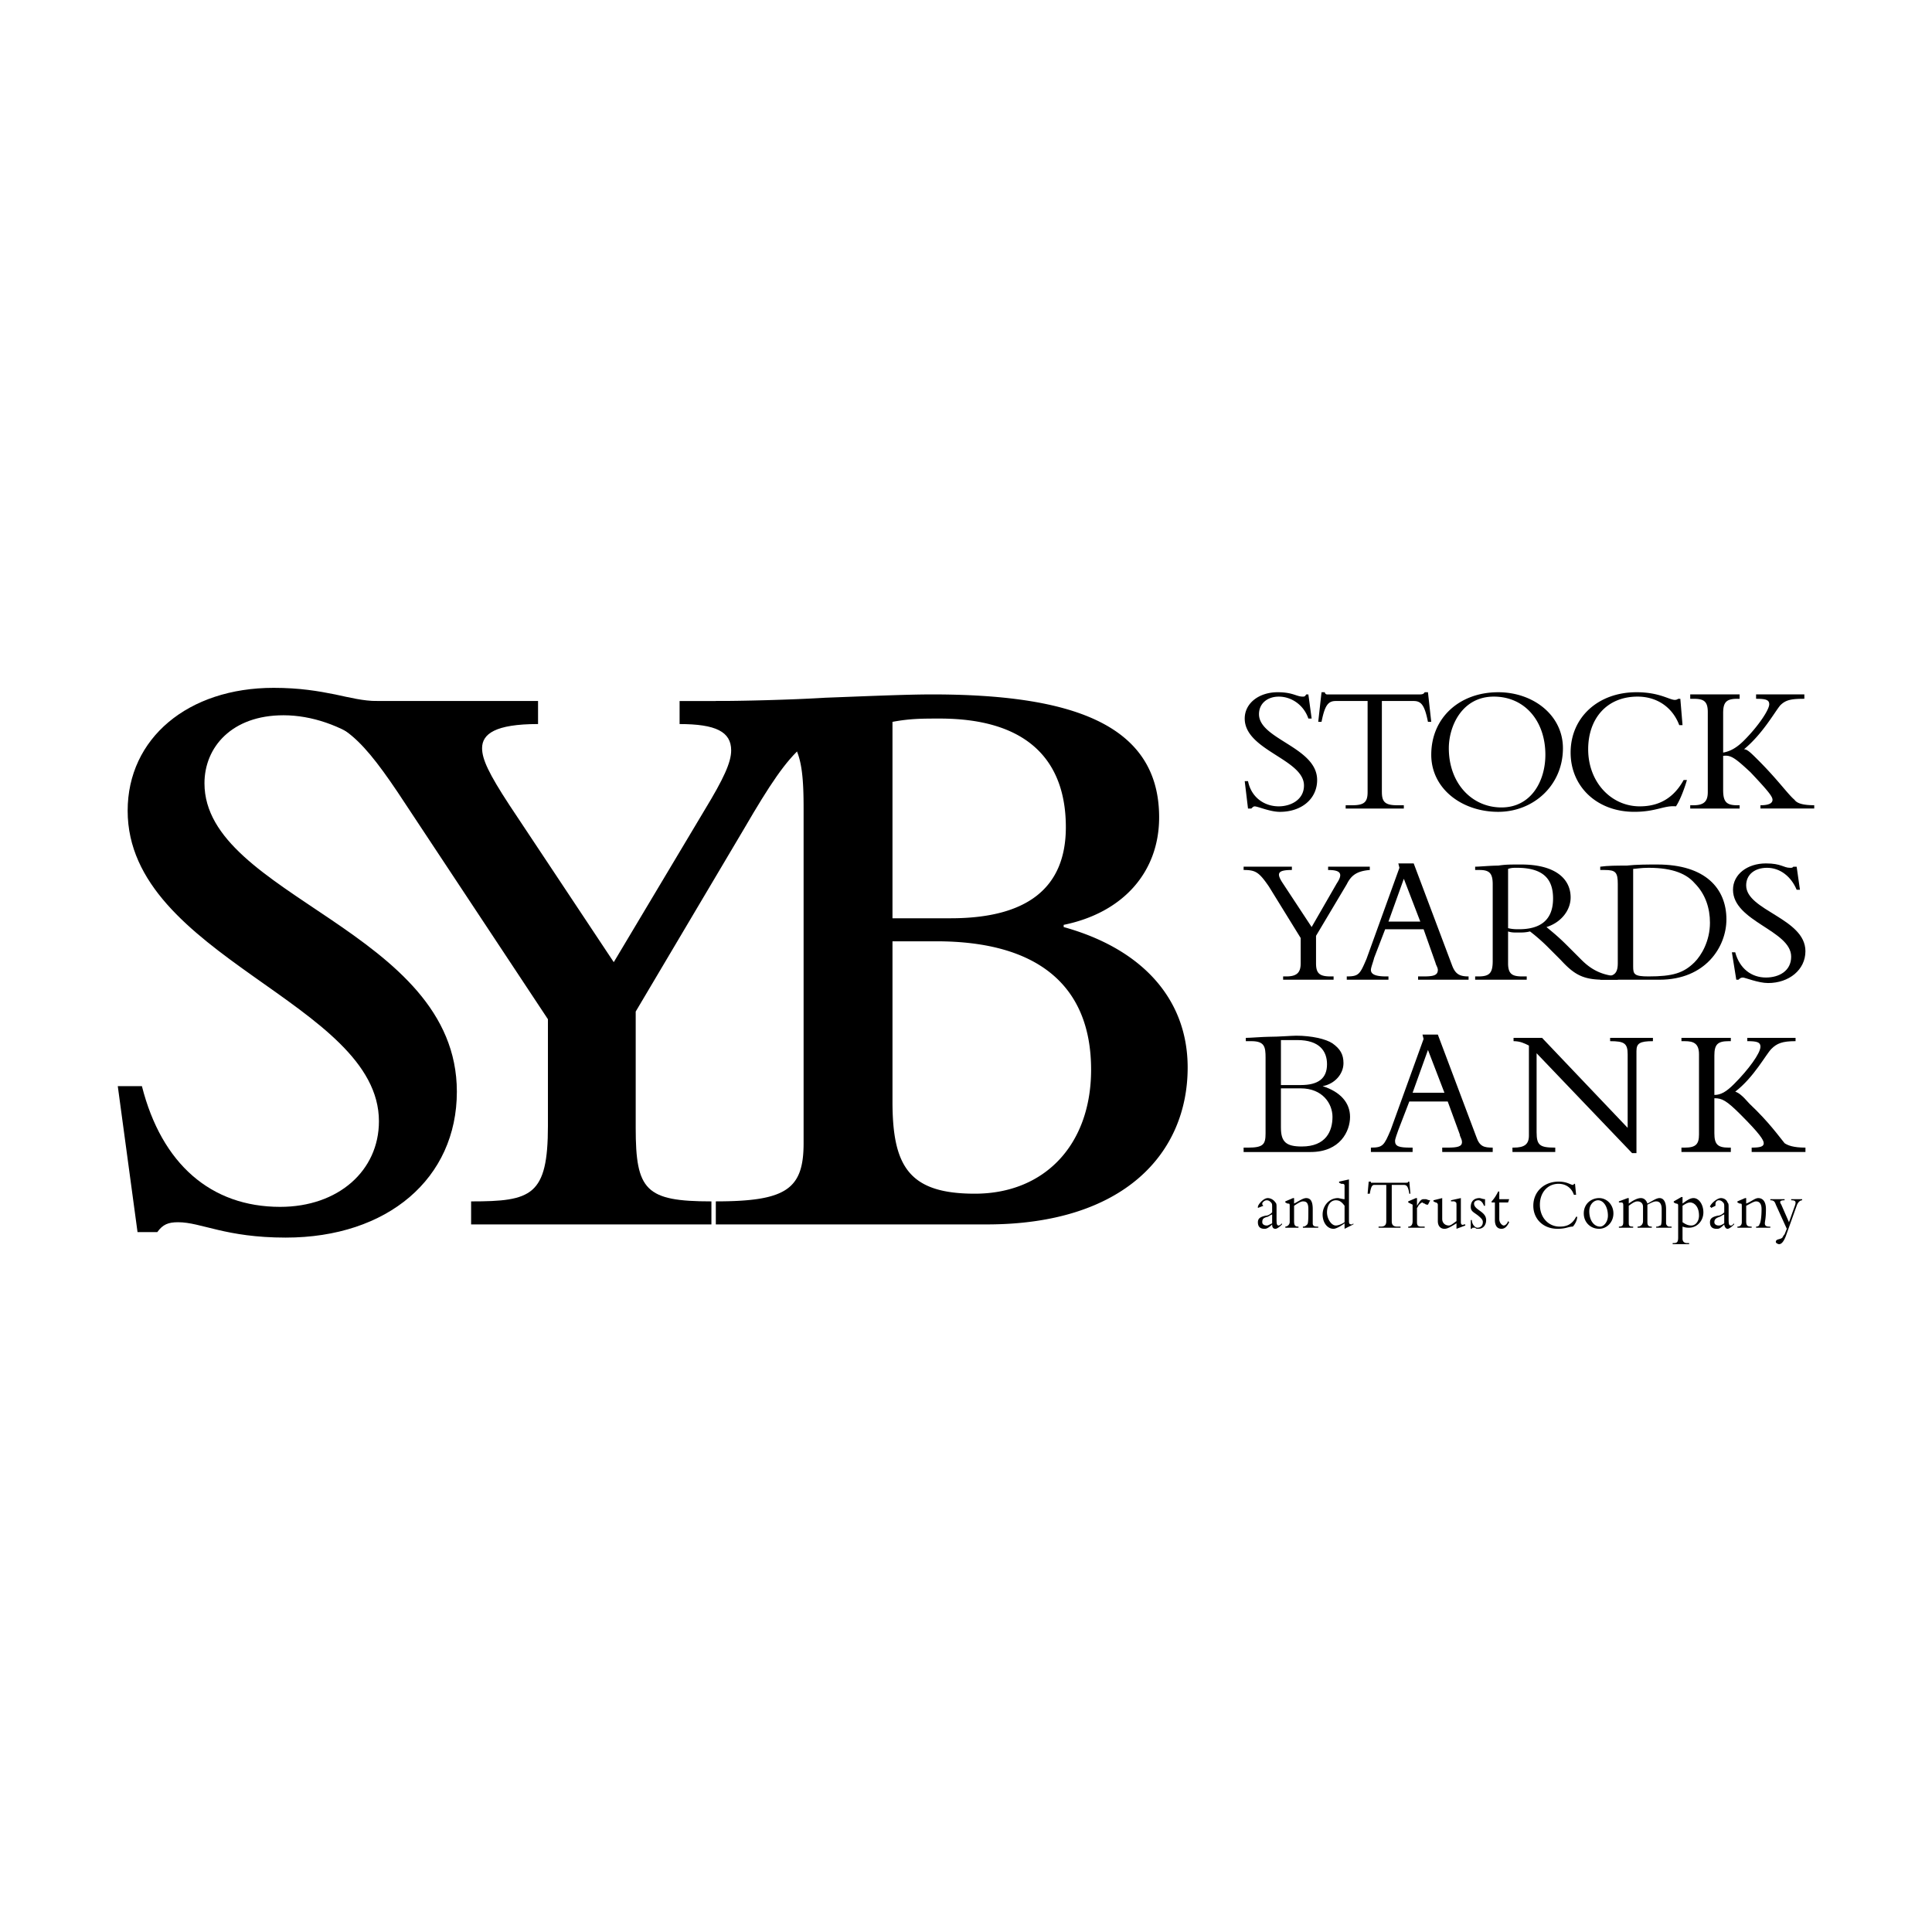 <svg xmlns="http://www.w3.org/2000/svg" width="2500" height="2500" viewBox="0 0 192.756 192.756"><g fill-rule="evenodd" clip-rule="evenodd"><path fill="#fff" d="M0 0h192.756v192.756H0V0z"/><path d="M124.514 77.931c.328 1.643 1.643 2.518 3.066 2.518 1.203 0 2.518-.657 2.518-2.08 0-2.627-5.912-3.503-5.912-6.678 0-1.533 1.424-2.627 3.285-2.627 1.531 0 1.861.438 2.518.438.109 0 .219 0 .328-.219h.219l.328 2.409h-.328c-.438-1.313-1.643-2.19-2.955-2.19-1.096 0-1.971.657-1.971 1.752 0 2.518 5.801 3.285 5.801 6.569 0 1.861-1.531 3.175-3.721 3.175-.986 0-2.189-.547-2.52-.547-.109 0-.219.11-.328.219h-.328l-.328-2.737h.328v-.002zM137.871 79.026c0 .985.328 1.314 1.531 1.314h.658v.329h-5.803v-.329h.656c1.205 0 1.533-.329 1.533-1.314v-9.087h-3.176c-.766 0-1.094.438-1.422 2.081h-.328l.328-2.956h.328c0 .109.109.219.219.219h9.195c.219 0 .439 0 .549-.219h.328l.328 2.956h-.328c-.328-1.642-.658-2.081-1.424-2.081h-3.174v9.087h.002zM149.475 80.997c-3.613 0-6.678-2.299-6.678-5.693 0-3.722 2.846-6.24 6.678-6.24 3.504 0 6.459 2.299 6.459 5.583 0 3.722-2.955 6.35-6.459 6.35zm-.438-11.496c-3.176 0-4.488 2.956-4.488 5.146 0 3.503 2.299 5.912 5.254 5.912 2.957 0 4.379-2.628 4.379-5.255 0-3.394-2.08-5.803-5.145-5.803zM167.539 72.347c-.656-1.751-2.189-2.846-4.16-2.846-3.066 0-4.926 2.19-4.926 5.255 0 3.284 2.299 5.693 5.145 5.693 1.424 0 3.174-.438 4.379-2.627h.328c-.219.766-.656 1.971-1.094 2.627-1.205-.109-1.971.547-4.16.547-3.723 0-6.35-2.518-6.35-5.912 0-3.503 2.736-6.021 6.568-6.021 2.299 0 3.283.766 3.832.766.219 0 .328-.109.328-.109h.219l.219 2.627h-.328zM175.641 80.668v-.328c.875 0 1.203-.219 1.203-.547s-.438-.876-2.189-2.737c-1.531-1.423-1.971-1.751-2.736-1.642v3.394c0 1.204.328 1.533 1.424 1.533h.219v.329h-4.928v-.33h.33c1.094 0 1.422-.438 1.422-1.314v-7.992c0-1.095-.438-1.314-1.422-1.314h-.33v-.438h4.928v.438h-.219c-1.096 0-1.424.328-1.424 1.423v3.941c.656-.11 1.314-.438 2.08-1.205 1.424-1.423 2.518-3.065 2.518-3.612 0-.438-.328-.548-1.312-.548v-.438h4.816v.438c-1.314 0-1.861.109-2.408.657-.549.657-1.752 2.846-3.613 4.379.328 0 .656.329 1.424 1.095 1.971 1.971 2.955 3.394 3.611 3.941.221.328.768.547 1.971.547v.329h-5.365v.001zM133.383 88.113c.656-.985.328-1.313-.877-1.313v-.33h4.16v.329c-1.314.109-1.861.547-2.299 1.423l-3.066 5.146v2.738c0 .984.33 1.312 1.424 1.312h.328v.328h-5.035v-.328h.328c1.096 0 1.424-.438 1.424-1.312v-2.519l-3.176-5.146c-.984-1.423-1.314-1.642-2.518-1.642v-.329h4.816v.329c-1.422 0-1.531.328-.984 1.204l2.955 4.488 2.52-4.378zM138.199 92.71l-1.096 2.847c-.109.438-.328.986-.328 1.205 0 .438.438.656 1.533.656h.219v.328h-4.16v-.328c1.205 0 1.314-.219 1.971-1.751l3.283-9.087-.109-.438h1.533l3.832 10.181c.328.876.766 1.095 1.643 1.095v.328h-5.037v-.328h.549c.984 0 1.422-.109 1.422-.656 0-.219-.219-.548-.219-.656l-1.203-3.395h-3.833v-.001zm1.862-5.035l-1.533 4.27h3.174l-1.641-4.27zM159.984 97.746c-2.08 0-2.955-.547-4.27-1.97l-1.203-1.204a18.286 18.286 0 0 0-1.861-1.642c-.438.109-.768.109-1.205.109s-.656 0-.984-.109v3.176c0 1.094.438 1.312 1.422 1.312h.439v.328h-5.146v-.328h.328c1.096 0 1.424-.328 1.424-1.532v-7.664c0-1.095-.328-1.423-1.314-1.423h-.438v-.329c.438 0 1.533-.109 2.299-.109.766-.109 1.096-.109 2.299-.109 3.395 0 4.928 1.423 4.928 3.284 0 1.313-.986 2.518-2.41 2.956.658.547 1.205.985 2.08 1.861l1.424 1.423c1.096 1.095 2.189 1.533 3.613 1.642v.328h-1.425zm-9.523-5.145c.438.109.766.109 1.094.109 2.08 0 3.395-.875 3.395-3.065 0-1.751-.768-3.065-3.613-3.065-.328 0-.547 0-.875.11v5.911h-.001z"/><path d="M161.408 88.222c0-1.204-.219-1.423-1.314-1.423h-.438v-.329c.766-.109 1.643-.109 2.627-.109.986-.109 2.08-.109 3.066-.109 4.816 0 6.896 2.408 6.896 5.474 0 2.737-2.08 6.021-6.678 6.021h-5.912v-.328h.328c.986 0 1.424-.219 1.424-1.312v-7.885h.001zm1.533 8.212c0 .766.109.984 1.531.984 2.41 0 3.504-.328 4.6-1.423.656-.657 1.531-2.081 1.531-3.941 0-1.423-.438-2.846-1.531-3.941-.768-.876-2.08-1.533-4.6-1.533-.766 0-1.312.11-1.531.11v9.744zM173.123 95.01c.438 1.643 1.641 2.518 3.064 2.518 1.314 0 2.518-.656 2.518-2.08 0-2.627-5.803-3.503-5.803-6.678 0-1.533 1.424-2.627 3.285-2.627 1.533 0 1.752.438 2.408.438.219 0 .219 0 .328-.109h.33l.328 2.299h-.328c-.549-1.314-1.643-2.19-2.957-2.19-1.203 0-2.08.657-2.08 1.752 0 2.518 5.912 3.285 5.912 6.569 0 1.861-1.643 3.176-3.723 3.176-.984 0-2.299-.549-2.518-.549s-.328.109-.438.219h-.219l-.439-2.736h.332v-.002zM126.266 105.52c0-1.094-.109-1.643-1.424-1.643h-.547v-.328c.438 0 1.752-.109 2.299-.109.986 0 2.299-.109 2.738-.109 1.531 0 2.955.328 3.611.766.768.549 1.096 1.096 1.096 1.971 0 1.096-.877 2.08-2.08 2.299 1.752.549 2.736 1.643 2.736 3.066s-.984 3.504-3.941 3.504h-6.678v-.438h.438c1.533 0 1.752-.33 1.752-1.424v-7.555zm1.533 2.736h1.971c1.752 0 2.627-.656 2.627-2.08 0-1.312-.766-2.408-2.955-2.408h-1.643v4.488zm0 4.269c0 1.424.547 1.861 2.08 1.861 2.408 0 3.064-1.531 3.064-2.955 0-1.314-.984-2.846-3.174-2.846h-1.971v3.94h.001zM140.607 109.898l-1.096 2.846c-.109.33-.328.877-.328 1.096 0 .547.438.658 1.533.658h.219v.438h-4.16v-.438c1.205 0 1.314-.221 1.971-1.754l3.285-9.086-.109-.438h1.531l3.832 10.182c.328.984.766 1.096 1.643 1.096v.438h-5.037v-.438h.549c.984 0 1.422-.111 1.422-.549 0-.328-.219-.547-.219-.766l-1.203-3.285h-3.833zm1.862-5.144l-1.533 4.27h3.176l-1.643-4.27zM162.832 115.045l-9.525-9.963v7.883c0 1.312.328 1.533 1.861 1.533v.438h-4.27v-.438h.109c1.094 0 1.533-.33 1.533-1.205v-8.977c-.439-.221-.877-.439-1.533-.439v-.328h2.846l8.539 8.977v-7.334c0-1.096-.328-1.314-1.75-1.314v-.328h4.27v.328c-1.314 0-1.643.219-1.643.986v10.182h-.437v-.001zM174.764 114.936v-.438c.877 0 1.205-.111 1.205-.439s-.438-.984-2.299-2.846c-1.424-1.424-1.861-1.643-2.627-1.643v3.504c0 1.094.328 1.424 1.422 1.424h.219v.438h-4.926v-.438h.328c1.096 0 1.424-.33 1.424-1.314v-7.992c0-1.096-.547-1.314-1.424-1.314h-.328v-.328h4.926v.328h-.219c-1.094 0-1.422.328-1.422 1.424v3.941c.656 0 1.203-.328 1.969-1.096 1.424-1.422 2.629-3.064 2.629-3.721 0-.439-.328-.549-1.314-.549v-.328h4.816v.328c-1.312 0-1.859.219-2.408.768-.547.547-1.75 2.846-3.611 4.27.328.109.656.328 1.422 1.203 1.971 1.861 2.957 3.285 3.504 3.941.328.219.875.439 2.08.439v.438h-5.366zM43.61 81.982h-1.095c-2.409-6.569-8.648-10.62-14.232-10.62-5.146 0-7.883 3.175-7.883 6.788 0 11.276 25.181 14.67 25.181 30.764 0 8.648-6.897 14.561-17.079 14.561-6.021 0-8.43-1.533-10.729-1.533-.985 0-1.533.219-2.08.986h-1.971l-1.971-14.562h2.408c1.971 7.773 6.897 12.043 13.794 12.043 5.802 0 9.853-3.611 9.853-8.539 0-11.824-25.07-16.421-25.07-30.982 0-7.226 6.021-12.262 14.561-12.262 2.627 0 4.489.329 6.131.657 1.532.329 2.847.657 4.16.657l6.022 12.042z"/><path d="M39.668 79.026c-4.051-6.021-6.021-7.554-10.948-7.773l.986-1.314h23.975v2.299c-4.27 0-5.583.985-5.583 2.409 0 1.095.657 2.518 2.737 5.693l10.4 15.655 9.087-15.217c1.861-3.065 2.627-4.708 2.627-5.912 0-1.861-1.533-2.627-5.146-2.627V69.94h18.721v2.299c-5.802.657-7.226 1.751-12.262 10.401l-10.838 18.283v11.604c0 6.24.985 7.336 7.554 7.336v2.299H47.003v-2.299c6.021 0 7.664-.547 7.664-7.555v-10.619L39.668 79.026z"/><path d="M80.175 80.668c0-5.583-.547-8.43-6.021-8.43h-2.737v-2.299c2.518 0 7.335-.109 10.948-.328 3.065-.11 7.883-.329 10.619-.329 13.686 0 22.663 2.847 22.663 12.262 0 5.474-3.613 9.524-9.525 10.729v.219c7.883 2.189 12.371 7.225 12.371 14.014 0 8.539-6.35 15.654-20.033 15.654H71.417v-2.299c7.007 0 8.758-1.205 8.758-5.803v-33.39zm8.868 10.948h5.802c7.555 0 11.495-2.957 11.495-9.087 0-6.35-3.502-10.838-12.589-10.838-1.751 0-2.956 0-4.708.329v19.596zm0 18.282c0 6.459 1.642 9.197 8.211 9.197 7.006 0 11.605-4.928 11.605-12.371 0-8.43-5.365-12.81-15.437-12.81h-4.379v15.984zM125.5 120.518v-.109c0-.219.547-.875.984-.875.219 0 .547.109.768.438.109.109.109.219.109.547v.986c0 .547 0 .766.219.766 0 0 .109 0 .328-.219v.109c-.328.328-.547.438-.656.438-.33 0-.33-.328-.33-.438-.438.438-.656.438-.766.438-.438 0-.656-.219-.656-.656s.328-.547.766-.656c.219 0 .438-.109.656-.328v-.549c0-.219 0-.328-.109-.438s-.219-.219-.438-.219-.438.219-.438.328 0 .109.109.219l-.546.218zm1.422.658c-.109 0-.219.109-.438.219-.438.109-.547.219-.547.547 0 .219.219.328.438.328.109 0 .109 0 .547-.219v-.875zM129.111 121.832c0 .438.109.547.439.547v.109h-1.314v-.109a.471.471 0 0 0 .438-.438v-1.533c0-.328 0-.328-.219-.328l-.219-.109v-.109l.766-.328h.109v.547c.439-.219.877-.547 1.205-.547.438 0 .656.328.656 1.094v1.424c0 .219.109.328.438.328h.111v.109h-1.533v-.109c.219 0 .328-.109.438-.219s.109-.656.109-1.533c0-.656-.219-.766-.547-.766-.219 0-.547.219-.877.438v1.532zM134.148 118.328c0-.219-.109-.219-.328-.219l-.218-.109v-.109l.984-.219v4.16c0 .328.109.328.328.328l.109-.109v.109l-.875.438v-.547c-.438.328-.877.547-1.096.547-.656 0-1.094-.656-1.094-1.422 0-.877.656-1.643 1.533-1.643.109 0 .438.109.656.109v-1.314h.001zm0 1.971c-.328-.438-.547-.547-.877-.547-.547 0-.875.547-.875 1.205 0 .656.438 1.312.875 1.312.221 0 .549-.109.877-.328v-1.642zM138.855 121.832c0 .328.109.547.547.547h.33v.109h-2.191v-.109h.221c.438 0 .547-.219.547-.547v-3.613h-1.205c-.219 0-.328.219-.438.877h-.219l.109-1.205h.219V118h3.504c.109 0 .219 0 .219-.109h.109l.109 1.205h-.109c-.109-.658-.219-.877-.547-.877h-1.205v3.613zM141.373 121.941c0 .328.109.438.438.438h.33v.109h-1.643v-.109c.328 0 .438-.219.438-.547v-1.643l-.438-.219v-.109l.766-.328h.109v.766c.328-.547.438-.656.658-.656h.219c.11 0 .219.109.438.109l-.219.438c-.109 0-.219 0-.328-.109-.109 0-.219-.109-.219-.109-.111 0-.221.109-.33.219s-.109.219-.219.328v1.422zM146.191 122.27l-.877.328v-.547c-.547.328-.875.547-1.203.547-.33 0-.658-.219-.658-.766v-1.643a.236.236 0 0 0-.219-.219l-.219-.109v-.109l.875-.219v2.08c0 .438.33.656.658.656.219 0 .438-.219.766-.438v-1.533c0-.328 0-.328-.219-.438h-.328v-.109l.984-.219v2.408c0 .219.109.328.328.219h.111v.111h.001zM146.848 121.723c0 .438.328.766.547.766.328 0 .547-.219.547-.547 0-.109 0-.219-.219-.438-.547-.547-.984-.547-.984-1.096 0-.547.328-.875.875-.875.109 0 .328.109.549.109v.656h-.111c-.109-.328-.328-.547-.547-.547s-.438.109-.438.328c0 .656 1.205.768 1.205 1.643 0 .547-.33.875-.768.875-.219 0-.219 0-.328-.109h-.219s-.109 0-.109.109h-.109v-.875h.109v.001zM150.57 119.643l-.109.328h-.877v1.643c0 .438.328.656.438.656s.33-.109.439-.438l.109.109c-.219.438-.439.656-.768.656-.438 0-.656-.328-.656-.875v-1.752h-.328v-.109c.219-.219.438-.547.656-.986h.109v.768h.987zM157.029 119.205c-.219-.658-.768-1.096-1.533-1.096-1.094 0-1.861.877-1.861 2.08 0 1.314.877 2.189 1.971 2.189.547 0 1.205-.109 1.643-.984h.109c0 .328-.219.766-.438.984-.439 0-.658.219-1.533.219-1.424 0-2.408-.984-2.408-2.299 0-1.424 1.094-2.408 2.518-2.408.875 0 1.205.328 1.424.328.109 0 .109-.109.109-.109h.109l.109 1.096h-.219zM159.547 119.533c.766 0 1.424.656 1.424 1.533 0 .875-.658 1.531-1.424 1.531-.875 0-1.533-.656-1.533-1.531 0-.986.767-1.533 1.533-1.533zm.109 2.846c.328 0 .766-.438.766-1.094 0-.877-.438-1.533-.984-1.533-.438 0-.875.438-.875 1.096-.001.875.437 1.531 1.093 1.531zM162.502 121.941c0 .328 0 .438.439.438v.109h-1.424v-.109c.438 0 .438-.219.438-.547v-1.424c0-.328 0-.328-.109-.438h-.328v-.109l.875-.328h.109v.547c.439-.328.877-.547 1.205-.547s.547.219.656.547c.439-.219.877-.547 1.205-.547.438 0 .656.438.656 1.094v1.424c0 .109.109.328.328.328h.219v.109h-1.531v-.109h.109c.109 0 .219-.109.328-.109.109-.109.109-.547.109-1.094v-.549c0-.547-.219-.766-.547-.766-.219 0-.438.109-.877.328v1.752c0 .328.109.438.439.438v.109h-1.424v-.109c.328 0 .547-.219.547-.547v-1.424c0-.438-.328-.547-.547-.547s-.438.109-.877.438v1.642h.002zM167.867 123.584c0 .328.219.438.438.438h.219v.109h-1.641v-.109h.109c.328 0 .438-.109.438-.547v-3.176c0-.109 0-.219-.219-.219l-.219-.109v-.109l.766-.438h.109v.656c.438-.328.766-.547 1.096-.547.547 0 .984.656.984 1.424 0 .875-.656 1.531-1.424 1.531-.219 0-.328 0-.656-.109v1.205zm0-1.643c.328.219.547.328.877.328.438 0 .766-.438.766-.984 0-.986-.547-1.314-.877-1.314-.219 0-.438.109-.766.328v1.642zM170.713 120.518c0-.109-.109-.109-.109-.109 0-.219.658-.875 1.096-.875.219 0 .547.109.656.438.109.109.109.219.109.547v.986c0 .547 0 .766.219.766.109 0 .109 0 .328-.219v.109c-.328.328-.547.438-.656.438-.219 0-.328-.328-.328-.438-.438.438-.547.438-.766.438-.438 0-.658-.219-.658-.656s.33-.547.768-.656c.219 0 .438-.109.656-.328v-.549c0-.219 0-.328-.109-.438s-.219-.219-.438-.219-.328.219-.328.328v.219l-.44.218zm1.314.658c-.109 0-.219.109-.438.219-.328.109-.547.219-.547.547 0 .219.219.328.438.328.109 0 .219 0 .547-.219v-.875zM174.217 121.832c0 .438.109.547.547.547v.109h-1.422v-.109c.328 0 .438-.219.438-.438v-1.533c0-.328 0-.328-.219-.328l-.219-.109v-.109l.766-.328h.109v.547c.547-.219.877-.547 1.205-.547.438 0 .766.328.766 1.094 0 .986-.109 1.205-.109 1.424s.109.328.438.328h.109v.109h-1.422v-.109c.219 0 .328-.109.328-.219.109-.109.219-.656.219-1.533 0-.656-.328-.766-.547-.766s-.549.219-.986.438v1.532h-.001zM179.033 120.408c.221-.547.109-.656-.328-.656v-.109h1.096v.109c-.219 0-.438.219-.547.547l-1.096 3.066c-.219.547-.438.766-.656.766-.109 0-.328-.109-.328-.219 0-.328.438-.219.656-.438 0 0 .109-.219.219-.328l.219-.549-1.094-2.408c-.111-.328-.221-.438-.549-.438v-.109h1.424v.109c-.438 0-.547.109-.328.438l.766 1.752.546-1.533z"/></g></svg>